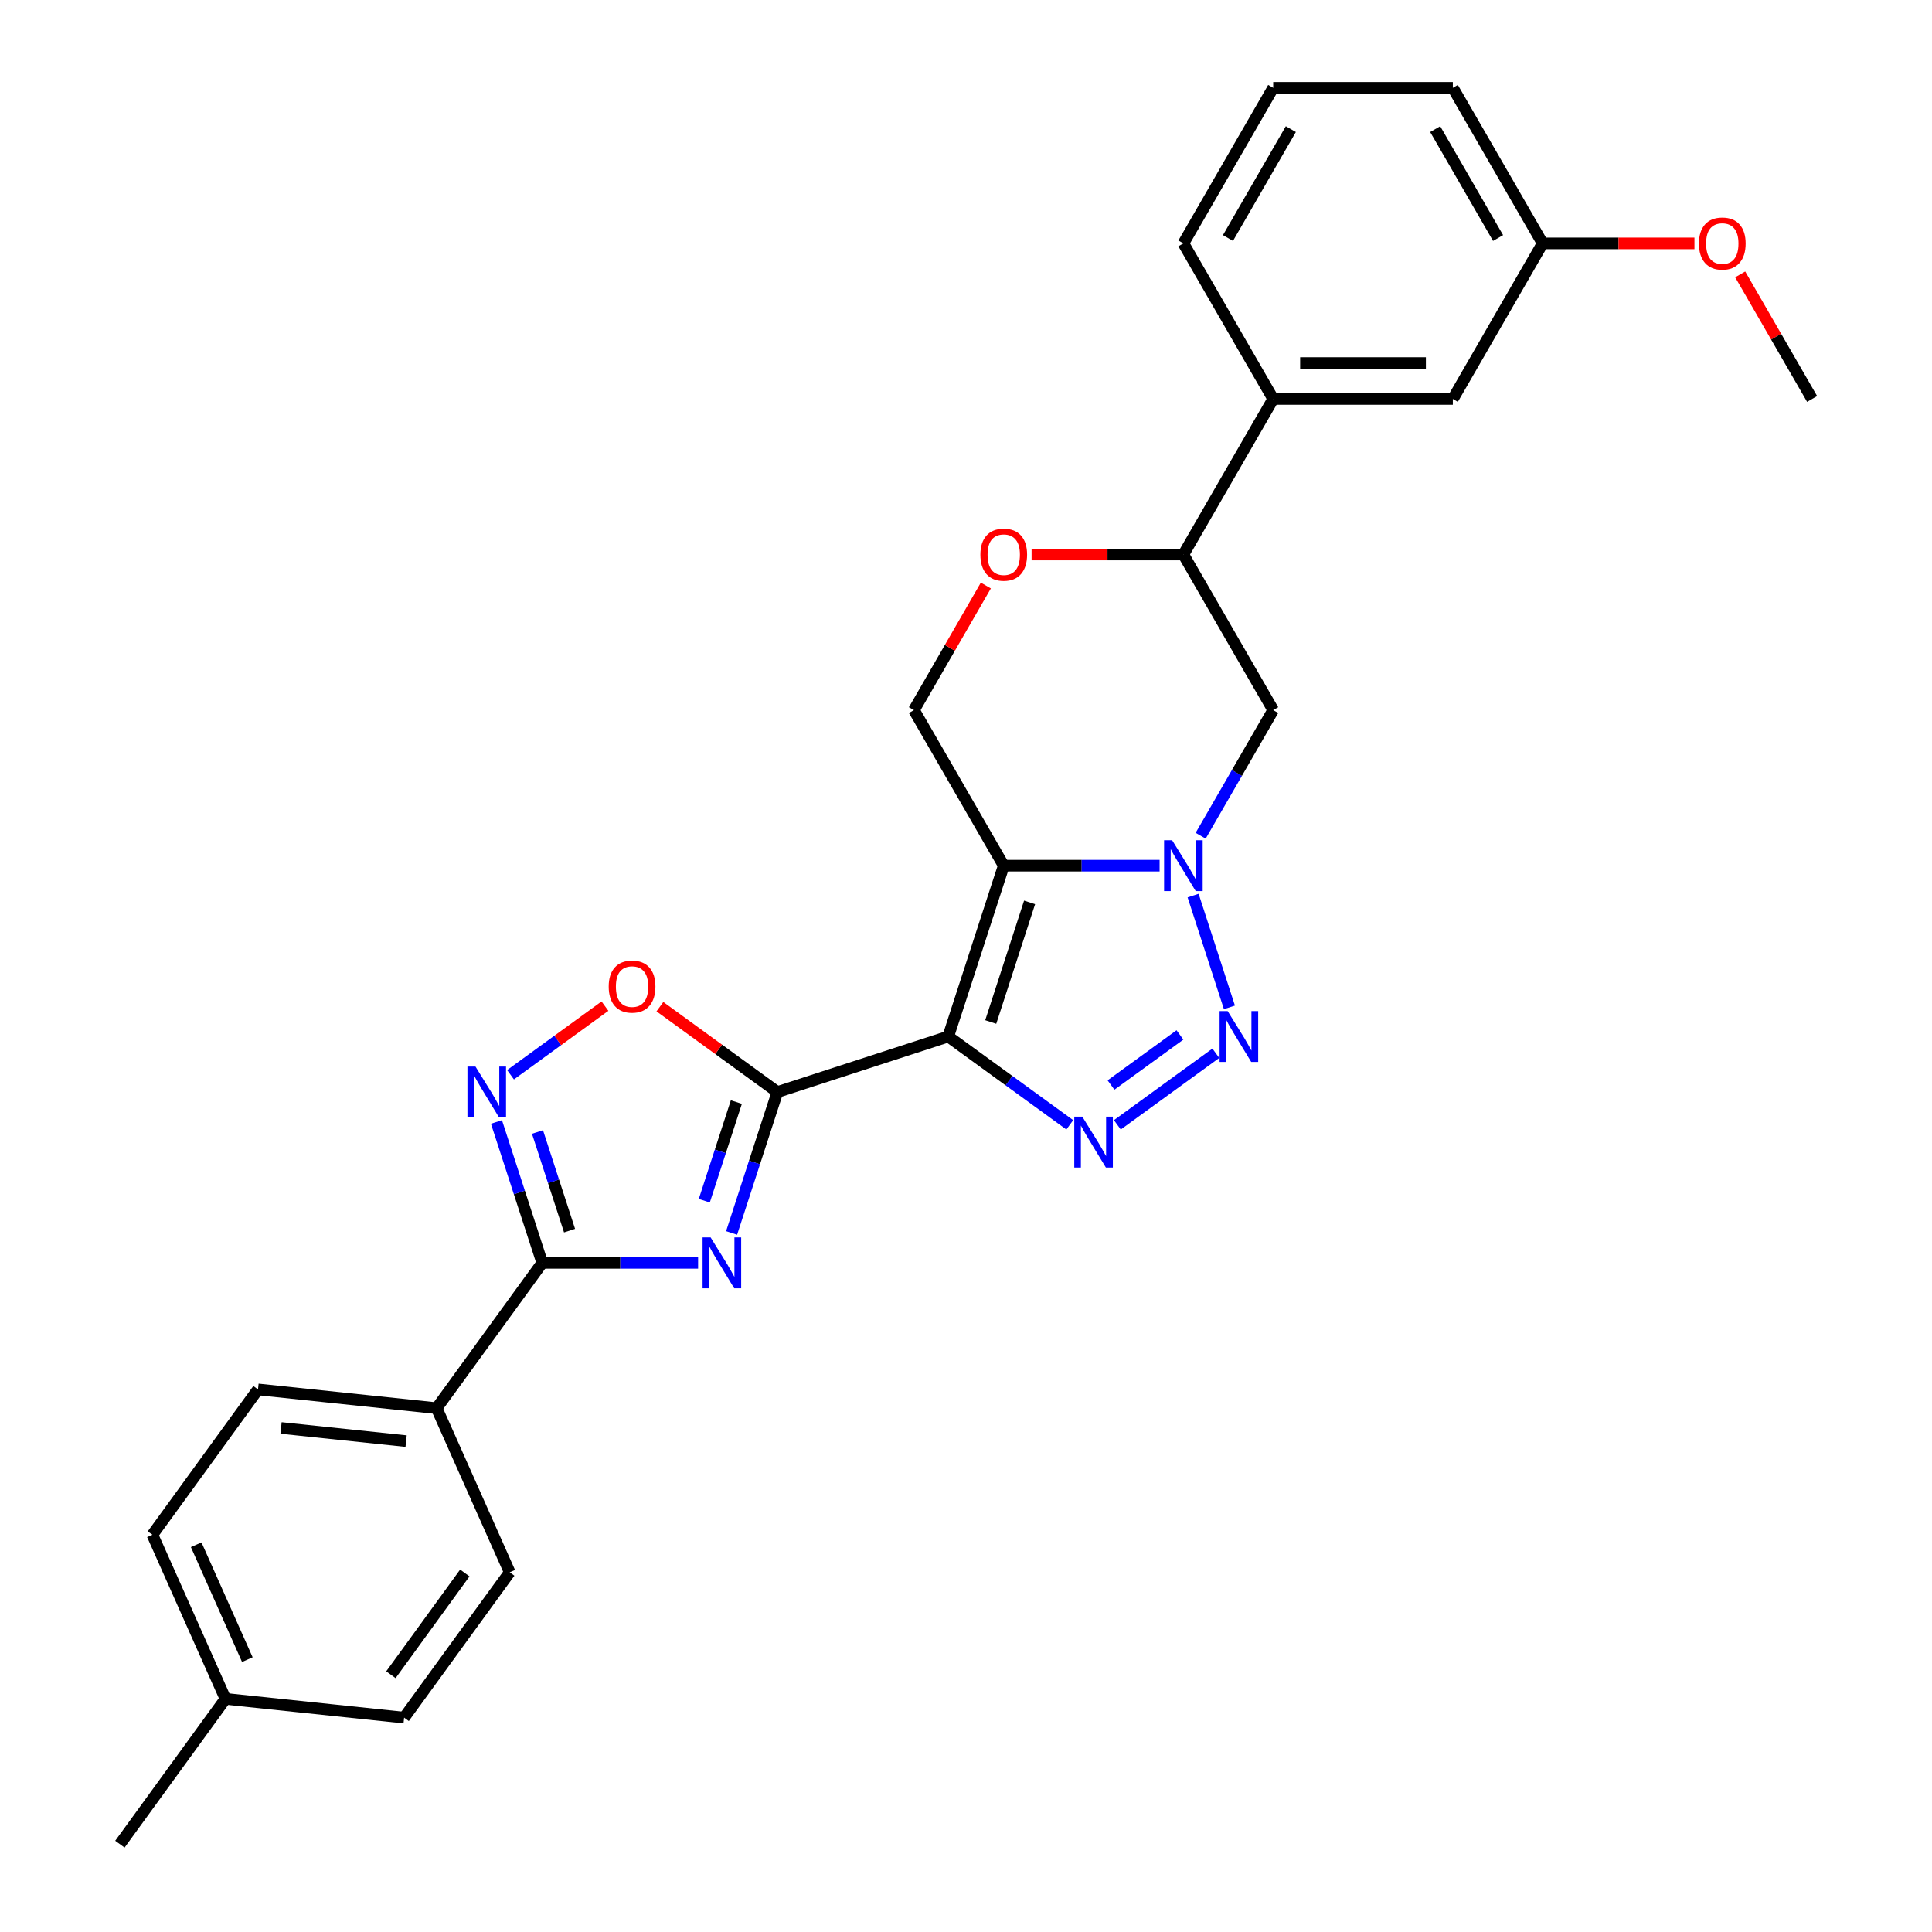 <?xml version='1.0' encoding='iso-8859-1'?>
<svg version='1.1' baseProfile='full'
              xmlns='http://www.w3.org/2000/svg'
                      xmlns:rdkit='http://www.rdkit.org/xml'
                      xmlns:xlink='http://www.w3.org/1999/xlink'
                  xml:space='preserve'
width='1000px' height='1000px' viewBox='0 0 1000 1000'>
<!-- END OF HEADER -->
<rect style='opacity:1.0;fill:#FFFFFF;stroke:none' width='1000' height='1000' x='0' y='0'> </rect>
<path class='bond-0' d='M 490.804,536.496 L 519.536,448.068' style='fill:none;fill-rule:evenodd;stroke:#000000;stroke-width:6px;stroke-linecap:butt;stroke-linejoin:miter;stroke-opacity:1' />
<path class='bond-0' d='M 512.8,528.979 L 532.912,467.078' style='fill:none;fill-rule:evenodd;stroke:#000000;stroke-width:6px;stroke-linecap:butt;stroke-linejoin:miter;stroke-opacity:1' />
<path class='bond-1' d='M 490.804,536.496 L 402.375,565.229' style='fill:none;fill-rule:evenodd;stroke:#000000;stroke-width:6px;stroke-linecap:butt;stroke-linejoin:miter;stroke-opacity:1' />
<path class='bond-4' d='M 490.804,536.496 L 522.26,559.35' style='fill:none;fill-rule:evenodd;stroke:#000000;stroke-width:6px;stroke-linecap:butt;stroke-linejoin:miter;stroke-opacity:1' />
<path class='bond-4' d='M 522.26,559.35 L 553.716,582.204' style='fill:none;fill-rule:evenodd;stroke:#0000FF;stroke-width:6px;stroke-linecap:butt;stroke-linejoin:miter;stroke-opacity:1' />
<path class='bond-2' d='M 519.536,448.068 L 559.871,448.068' style='fill:none;fill-rule:evenodd;stroke:#000000;stroke-width:6px;stroke-linecap:butt;stroke-linejoin:miter;stroke-opacity:1' />
<path class='bond-2' d='M 559.871,448.068 L 600.205,448.068' style='fill:none;fill-rule:evenodd;stroke:#0000FF;stroke-width:6px;stroke-linecap:butt;stroke-linejoin:miter;stroke-opacity:1' />
<path class='bond-10' d='M 519.536,448.068 L 473.047,367.545' style='fill:none;fill-rule:evenodd;stroke:#000000;stroke-width:6px;stroke-linecap:butt;stroke-linejoin:miter;stroke-opacity:1' />
<path class='bond-3' d='M 402.375,565.229 L 390.526,601.698' style='fill:none;fill-rule:evenodd;stroke:#000000;stroke-width:6px;stroke-linecap:butt;stroke-linejoin:miter;stroke-opacity:1' />
<path class='bond-3' d='M 390.526,601.698 L 378.676,638.167' style='fill:none;fill-rule:evenodd;stroke:#0000FF;stroke-width:6px;stroke-linecap:butt;stroke-linejoin:miter;stroke-opacity:1' />
<path class='bond-3' d='M 381.135,570.423 L 372.84,595.951' style='fill:none;fill-rule:evenodd;stroke:#000000;stroke-width:6px;stroke-linecap:butt;stroke-linejoin:miter;stroke-opacity:1' />
<path class='bond-3' d='M 372.84,595.951 L 364.545,621.48' style='fill:none;fill-rule:evenodd;stroke:#0000FF;stroke-width:6px;stroke-linecap:butt;stroke-linejoin:miter;stroke-opacity:1' />
<path class='bond-8' d='M 402.375,565.229 L 371.97,543.138' style='fill:none;fill-rule:evenodd;stroke:#000000;stroke-width:6px;stroke-linecap:butt;stroke-linejoin:miter;stroke-opacity:1' />
<path class='bond-8' d='M 371.97,543.138 L 341.565,521.047' style='fill:none;fill-rule:evenodd;stroke:#FF0000;stroke-width:6px;stroke-linecap:butt;stroke-linejoin:miter;stroke-opacity:1' />
<path class='bond-9' d='M 621.459,432.577 L 640.233,400.061' style='fill:none;fill-rule:evenodd;stroke:#0000FF;stroke-width:6px;stroke-linecap:butt;stroke-linejoin:miter;stroke-opacity:1' />
<path class='bond-9' d='M 640.233,400.061 L 659.006,367.545' style='fill:none;fill-rule:evenodd;stroke:#000000;stroke-width:6px;stroke-linecap:butt;stroke-linejoin:miter;stroke-opacity:1' />
<path class='bond-28' d='M 617.549,463.558 L 636.347,521.413' style='fill:none;fill-rule:evenodd;stroke:#0000FF;stroke-width:6px;stroke-linecap:butt;stroke-linejoin:miter;stroke-opacity:1' />
<path class='bond-6' d='M 361.333,653.657 L 320.998,653.657' style='fill:none;fill-rule:evenodd;stroke:#0000FF;stroke-width:6px;stroke-linecap:butt;stroke-linejoin:miter;stroke-opacity:1' />
<path class='bond-6' d='M 320.998,653.657 L 280.664,653.657' style='fill:none;fill-rule:evenodd;stroke:#000000;stroke-width:6px;stroke-linecap:butt;stroke-linejoin:miter;stroke-opacity:1' />
<path class='bond-5' d='M 578.337,582.204 L 629.318,545.164' style='fill:none;fill-rule:evenodd;stroke:#0000FF;stroke-width:6px;stroke-linecap:butt;stroke-linejoin:miter;stroke-opacity:1' />
<path class='bond-5' d='M 575.054,561.604 L 610.741,535.676' style='fill:none;fill-rule:evenodd;stroke:#0000FF;stroke-width:6px;stroke-linecap:butt;stroke-linejoin:miter;stroke-opacity:1' />
<path class='bond-13' d='M 280.664,653.657 L 226.012,728.879' style='fill:none;fill-rule:evenodd;stroke:#000000;stroke-width:6px;stroke-linecap:butt;stroke-linejoin:miter;stroke-opacity:1' />
<path class='bond-29' d='M 280.664,653.657 L 268.814,617.188' style='fill:none;fill-rule:evenodd;stroke:#000000;stroke-width:6px;stroke-linecap:butt;stroke-linejoin:miter;stroke-opacity:1' />
<path class='bond-29' d='M 268.814,617.188 L 256.965,580.719' style='fill:none;fill-rule:evenodd;stroke:#0000FF;stroke-width:6px;stroke-linecap:butt;stroke-linejoin:miter;stroke-opacity:1' />
<path class='bond-29' d='M 294.795,636.97 L 286.5,611.442' style='fill:none;fill-rule:evenodd;stroke:#000000;stroke-width:6px;stroke-linecap:butt;stroke-linejoin:miter;stroke-opacity:1' />
<path class='bond-29' d='M 286.5,611.442 L 278.205,585.913' style='fill:none;fill-rule:evenodd;stroke:#0000FF;stroke-width:6px;stroke-linecap:butt;stroke-linejoin:miter;stroke-opacity:1' />
<path class='bond-7' d='M 264.242,556.285 L 288.682,538.528' style='fill:none;fill-rule:evenodd;stroke:#0000FF;stroke-width:6px;stroke-linecap:butt;stroke-linejoin:miter;stroke-opacity:1' />
<path class='bond-7' d='M 288.682,538.528 L 313.122,520.771' style='fill:none;fill-rule:evenodd;stroke:#FF0000;stroke-width:6px;stroke-linecap:butt;stroke-linejoin:miter;stroke-opacity:1' />
<path class='bond-30' d='M 659.006,367.545 L 612.516,287.022' style='fill:none;fill-rule:evenodd;stroke:#000000;stroke-width:6px;stroke-linecap:butt;stroke-linejoin:miter;stroke-opacity:1' />
<path class='bond-11' d='M 473.047,367.545 L 491.659,335.308' style='fill:none;fill-rule:evenodd;stroke:#000000;stroke-width:6px;stroke-linecap:butt;stroke-linejoin:miter;stroke-opacity:1' />
<path class='bond-11' d='M 491.659,335.308 L 510.271,303.071' style='fill:none;fill-rule:evenodd;stroke:#FF0000;stroke-width:6px;stroke-linecap:butt;stroke-linejoin:miter;stroke-opacity:1' />
<path class='bond-12' d='M 533.948,287.022 L 573.232,287.022' style='fill:none;fill-rule:evenodd;stroke:#FF0000;stroke-width:6px;stroke-linecap:butt;stroke-linejoin:miter;stroke-opacity:1' />
<path class='bond-12' d='M 573.232,287.022 L 612.516,287.022' style='fill:none;fill-rule:evenodd;stroke:#000000;stroke-width:6px;stroke-linecap:butt;stroke-linejoin:miter;stroke-opacity:1' />
<path class='bond-14' d='M 612.516,287.022 L 659.006,206.5' style='fill:none;fill-rule:evenodd;stroke:#000000;stroke-width:6px;stroke-linecap:butt;stroke-linejoin:miter;stroke-opacity:1' />
<path class='bond-16' d='M 226.012,728.879 L 133.542,719.16' style='fill:none;fill-rule:evenodd;stroke:#000000;stroke-width:6px;stroke-linecap:butt;stroke-linejoin:miter;stroke-opacity:1' />
<path class='bond-16' d='M 210.197,745.916 L 145.468,739.112' style='fill:none;fill-rule:evenodd;stroke:#000000;stroke-width:6px;stroke-linecap:butt;stroke-linejoin:miter;stroke-opacity:1' />
<path class='bond-17' d='M 226.012,728.879 L 263.83,813.82' style='fill:none;fill-rule:evenodd;stroke:#000000;stroke-width:6px;stroke-linecap:butt;stroke-linejoin:miter;stroke-opacity:1' />
<path class='bond-15' d='M 659.006,206.5 L 751.985,206.5' style='fill:none;fill-rule:evenodd;stroke:#000000;stroke-width:6px;stroke-linecap:butt;stroke-linejoin:miter;stroke-opacity:1' />
<path class='bond-15' d='M 672.953,187.904 L 738.038,187.904' style='fill:none;fill-rule:evenodd;stroke:#000000;stroke-width:6px;stroke-linecap:butt;stroke-linejoin:miter;stroke-opacity:1' />
<path class='bond-23' d='M 659.006,206.5 L 612.516,125.977' style='fill:none;fill-rule:evenodd;stroke:#000000;stroke-width:6px;stroke-linecap:butt;stroke-linejoin:miter;stroke-opacity:1' />
<path class='bond-18' d='M 751.985,206.5 L 798.475,125.977' style='fill:none;fill-rule:evenodd;stroke:#000000;stroke-width:6px;stroke-linecap:butt;stroke-linejoin:miter;stroke-opacity:1' />
<path class='bond-20' d='M 133.542,719.16 L 78.889,794.382' style='fill:none;fill-rule:evenodd;stroke:#000000;stroke-width:6px;stroke-linecap:butt;stroke-linejoin:miter;stroke-opacity:1' />
<path class='bond-19' d='M 263.83,813.82 L 209.178,889.042' style='fill:none;fill-rule:evenodd;stroke:#000000;stroke-width:6px;stroke-linecap:butt;stroke-linejoin:miter;stroke-opacity:1' />
<path class='bond-19' d='M 240.588,814.173 L 202.331,866.829' style='fill:none;fill-rule:evenodd;stroke:#000000;stroke-width:6px;stroke-linecap:butt;stroke-linejoin:miter;stroke-opacity:1' />
<path class='bond-22' d='M 798.475,125.977 L 837.759,125.977' style='fill:none;fill-rule:evenodd;stroke:#000000;stroke-width:6px;stroke-linecap:butt;stroke-linejoin:miter;stroke-opacity:1' />
<path class='bond-22' d='M 837.759,125.977 L 877.043,125.977' style='fill:none;fill-rule:evenodd;stroke:#FF0000;stroke-width:6px;stroke-linecap:butt;stroke-linejoin:miter;stroke-opacity:1' />
<path class='bond-32' d='M 798.475,125.977 L 751.985,45.455' style='fill:none;fill-rule:evenodd;stroke:#000000;stroke-width:6px;stroke-linecap:butt;stroke-linejoin:miter;stroke-opacity:1' />
<path class='bond-32' d='M 775.397,123.197 L 742.854,66.831' style='fill:none;fill-rule:evenodd;stroke:#000000;stroke-width:6px;stroke-linecap:butt;stroke-linejoin:miter;stroke-opacity:1' />
<path class='bond-21' d='M 209.178,889.042 L 116.708,879.323' style='fill:none;fill-rule:evenodd;stroke:#000000;stroke-width:6px;stroke-linecap:butt;stroke-linejoin:miter;stroke-opacity:1' />
<path class='bond-31' d='M 78.889,794.382 L 116.708,879.323' style='fill:none;fill-rule:evenodd;stroke:#000000;stroke-width:6px;stroke-linecap:butt;stroke-linejoin:miter;stroke-opacity:1' />
<path class='bond-31' d='M 101.55,799.56 L 128.023,859.019' style='fill:none;fill-rule:evenodd;stroke:#000000;stroke-width:6px;stroke-linecap:butt;stroke-linejoin:miter;stroke-opacity:1' />
<path class='bond-26' d='M 116.708,879.323 L 62.056,954.545' style='fill:none;fill-rule:evenodd;stroke:#000000;stroke-width:6px;stroke-linecap:butt;stroke-linejoin:miter;stroke-opacity:1' />
<path class='bond-27' d='M 900.72,142.025 L 919.332,174.263' style='fill:none;fill-rule:evenodd;stroke:#FF0000;stroke-width:6px;stroke-linecap:butt;stroke-linejoin:miter;stroke-opacity:1' />
<path class='bond-27' d='M 919.332,174.263 L 937.944,206.5' style='fill:none;fill-rule:evenodd;stroke:#000000;stroke-width:6px;stroke-linecap:butt;stroke-linejoin:miter;stroke-opacity:1' />
<path class='bond-24' d='M 612.516,125.977 L 659.006,45.455' style='fill:none;fill-rule:evenodd;stroke:#000000;stroke-width:6px;stroke-linecap:butt;stroke-linejoin:miter;stroke-opacity:1' />
<path class='bond-24' d='M 635.594,123.197 L 668.137,66.831' style='fill:none;fill-rule:evenodd;stroke:#000000;stroke-width:6px;stroke-linecap:butt;stroke-linejoin:miter;stroke-opacity:1' />
<path class='bond-25' d='M 659.006,45.455 L 751.985,45.455' style='fill:none;fill-rule:evenodd;stroke:#000000;stroke-width:6px;stroke-linecap:butt;stroke-linejoin:miter;stroke-opacity:1' />
<path  class='atom-3' d='M 606.695 434.902
L 615.324 448.849
Q 616.179 450.225, 617.555 452.717
Q 618.932 455.208, 619.006 455.357
L 619.006 434.902
L 622.502 434.902
L 622.502 461.234
L 618.894 461.234
L 609.634 445.985
Q 608.555 444.2, 607.402 442.154
Q 606.286 440.109, 605.952 439.476
L 605.952 461.234
L 602.53 461.234
L 602.53 434.902
L 606.695 434.902
' fill='#0000FF'/>
<path  class='atom-4' d='M 367.823 640.492
L 376.451 654.438
Q 377.307 655.815, 378.683 658.306
Q 380.059 660.798, 380.133 660.947
L 380.133 640.492
L 383.629 640.492
L 383.629 666.823
L 380.022 666.823
L 370.761 651.575
Q 369.682 649.789, 368.529 647.744
Q 367.414 645.698, 367.079 645.066
L 367.079 666.823
L 363.657 666.823
L 363.657 640.492
L 367.823 640.492
' fill='#0000FF'/>
<path  class='atom-5' d='M 560.206 577.983
L 568.834 591.929
Q 569.69 593.306, 571.066 595.797
Q 572.442 598.289, 572.516 598.438
L 572.516 577.983
L 576.012 577.983
L 576.012 604.314
L 572.405 604.314
L 563.144 589.066
Q 562.065 587.28, 560.912 585.235
Q 559.797 583.189, 559.462 582.557
L 559.462 604.314
L 556.04 604.314
L 556.04 577.983
L 560.206 577.983
' fill='#0000FF'/>
<path  class='atom-6' d='M 635.428 523.331
L 644.056 537.277
Q 644.912 538.654, 646.288 541.145
Q 647.664 543.637, 647.738 543.786
L 647.738 523.331
L 651.234 523.331
L 651.234 549.662
L 647.627 549.662
L 638.366 534.414
Q 637.287 532.628, 636.134 530.583
Q 635.019 528.537, 634.684 527.905
L 634.684 549.662
L 631.262 549.662
L 631.262 523.331
L 635.428 523.331
' fill='#0000FF'/>
<path  class='atom-8' d='M 246.111 552.063
L 254.739 566.01
Q 255.595 567.386, 256.971 569.878
Q 258.347 572.369, 258.421 572.518
L 258.421 552.063
L 261.917 552.063
L 261.917 578.395
L 258.31 578.395
L 249.049 563.146
Q 247.971 561.361, 246.818 559.315
Q 245.702 557.27, 245.367 556.637
L 245.367 578.395
L 241.945 578.395
L 241.945 552.063
L 246.111 552.063
' fill='#0000FF'/>
<path  class='atom-9' d='M 315.066 510.651
Q 315.066 504.328, 318.19 500.795
Q 321.314 497.262, 327.153 497.262
Q 332.993 497.262, 336.117 500.795
Q 339.241 504.328, 339.241 510.651
Q 339.241 517.048, 336.079 520.693
Q 332.918 524.3, 327.153 524.3
Q 321.352 524.3, 318.19 520.693
Q 315.066 517.085, 315.066 510.651
M 327.153 521.325
Q 331.17 521.325, 333.327 518.647
Q 335.522 515.932, 335.522 510.651
Q 335.522 505.481, 333.327 502.878
Q 331.17 500.237, 327.153 500.237
Q 323.137 500.237, 320.942 502.841
Q 318.785 505.444, 318.785 510.651
Q 318.785 515.969, 320.942 518.647
Q 323.137 521.325, 327.153 521.325
' fill='#FF0000'/>
<path  class='atom-12' d='M 507.449 287.097
Q 507.449 280.774, 510.573 277.241
Q 513.697 273.708, 519.536 273.708
Q 525.376 273.708, 528.5 277.241
Q 531.624 280.774, 531.624 287.097
Q 531.624 293.494, 528.462 297.139
Q 525.301 300.746, 519.536 300.746
Q 513.735 300.746, 510.573 297.139
Q 507.449 293.531, 507.449 287.097
M 519.536 297.771
Q 523.553 297.771, 525.71 295.093
Q 527.905 292.378, 527.905 287.097
Q 527.905 281.927, 525.71 279.324
Q 523.553 276.683, 519.536 276.683
Q 515.52 276.683, 513.325 279.287
Q 511.168 281.89, 511.168 287.097
Q 511.168 292.415, 513.325 295.093
Q 515.52 297.771, 519.536 297.771
' fill='#FF0000'/>
<path  class='atom-23' d='M 879.367 126.052
Q 879.367 119.729, 882.491 116.196
Q 885.615 112.662, 891.455 112.662
Q 897.294 112.662, 900.418 116.196
Q 903.542 119.729, 903.542 126.052
Q 903.542 132.449, 900.381 136.093
Q 897.219 139.701, 891.455 139.701
Q 885.653 139.701, 882.491 136.093
Q 879.367 132.486, 879.367 126.052
M 891.455 136.726
Q 895.471 136.726, 897.628 134.048
Q 899.823 131.333, 899.823 126.052
Q 899.823 120.882, 897.628 118.278
Q 895.471 115.638, 891.455 115.638
Q 887.438 115.638, 885.243 118.241
Q 883.086 120.845, 883.086 126.052
Q 883.086 131.37, 885.243 134.048
Q 887.438 136.726, 891.455 136.726
' fill='#FF0000'/>
</svg>
